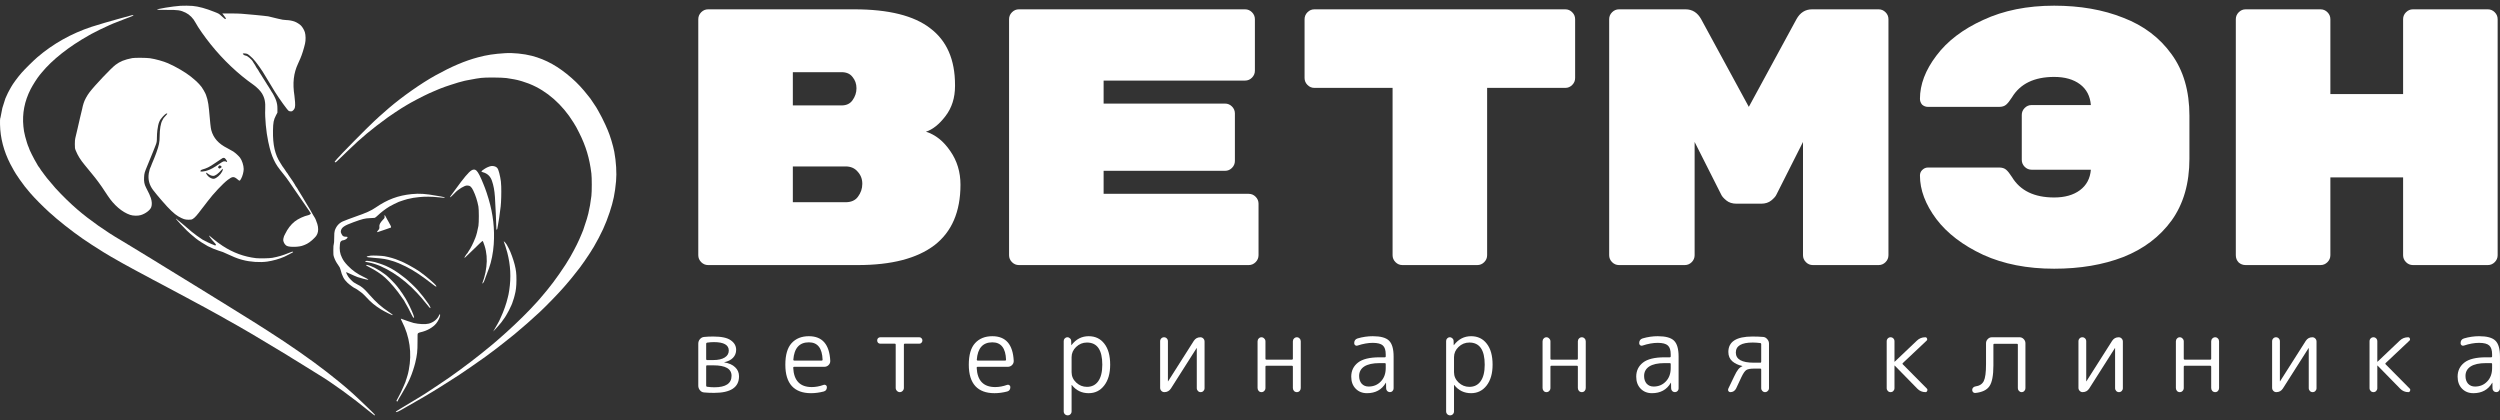 <?xml version="1.0" encoding="UTF-8"?> <svg xmlns="http://www.w3.org/2000/svg" width="220" height="37" viewBox="0 0 220 37" fill="none"><rect x="0" y="0" width="220" height="37" fill="#333333" stroke="none"/><path d="M81.482 11.591C82.314 11.849 83.029 12.417 83.626 13.295C84.224 14.153 84.522 15.139 84.522 16.253C84.522 18.632 83.754 20.411 82.218 21.59C80.682 22.747 78.442 23.326 75.498 23.326H62.313C62.079 23.326 61.876 23.24 61.705 23.069C61.535 22.897 61.449 22.694 61.449 22.458V1.69C61.449 1.454 61.535 1.25 61.705 1.079C61.876 0.907 62.079 0.821 62.313 0.821H75.178C78.207 0.821 80.437 1.379 81.866 2.493C83.317 3.586 84.042 5.247 84.042 7.476V7.573C84.042 8.602 83.765 9.48 83.21 10.209C82.656 10.938 82.079 11.399 81.482 11.591ZM75.37 7.766C75.37 7.38 75.252 7.048 75.018 6.769C74.805 6.49 74.484 6.351 74.058 6.351H69.77V9.277H74.058C74.484 9.277 74.805 9.127 75.018 8.827C75.252 8.505 75.37 8.151 75.37 7.766ZM74.41 17.796C74.9 17.796 75.263 17.636 75.498 17.314C75.754 16.971 75.882 16.596 75.882 16.189V16.157C75.882 15.749 75.743 15.396 75.466 15.096C75.21 14.796 74.858 14.646 74.41 14.646H69.77V17.796H74.41Z" fill="white"></path><path d="M109.887 17.057C110.121 17.057 110.324 17.142 110.495 17.314C110.665 17.485 110.751 17.689 110.751 17.925V22.458C110.751 22.694 110.665 22.897 110.495 23.069C110.324 23.24 110.121 23.326 109.887 23.326H89.662C89.427 23.326 89.225 23.24 89.054 23.069C88.883 22.897 88.798 22.694 88.798 22.458V1.69C88.798 1.454 88.883 1.25 89.054 1.079C89.225 0.907 89.427 0.821 89.662 0.821H109.567C109.801 0.821 110.004 0.907 110.175 1.079C110.345 1.25 110.431 1.454 110.431 1.69V6.223C110.431 6.458 110.345 6.662 110.175 6.833C110.004 7.005 109.801 7.091 109.567 7.091H97.118V9.116H107.807C108.041 9.116 108.244 9.202 108.415 9.373C108.585 9.545 108.671 9.748 108.671 9.984V14.163C108.671 14.399 108.585 14.603 108.415 14.774C108.244 14.946 108.041 15.031 107.807 15.031H97.118V17.057H109.887Z" fill="white"></path><path d="M137.747 0.821C137.982 0.821 138.185 0.907 138.355 1.079C138.526 1.25 138.611 1.454 138.611 1.69V6.866C138.611 7.101 138.526 7.305 138.355 7.476C138.185 7.648 137.982 7.734 137.747 7.734H130.867V22.458C130.867 22.694 130.782 22.897 130.611 23.069C130.44 23.24 130.238 23.326 130.003 23.326H123.411C123.176 23.326 122.973 23.24 122.803 23.069C122.632 22.897 122.547 22.694 122.547 22.458V7.734H115.667C115.432 7.734 115.229 7.648 115.058 7.476C114.888 7.305 114.802 7.101 114.802 6.866V1.69C114.802 1.454 114.888 1.25 115.058 1.079C115.229 0.907 115.432 0.821 115.667 0.821H137.747Z" fill="white"></path><path d="M158.088 1.69C158.408 1.111 158.867 0.821 159.464 0.821H165.32C165.555 0.821 165.757 0.907 165.928 1.079C166.099 1.25 166.184 1.454 166.184 1.69V22.458C166.184 22.694 166.099 22.897 165.928 23.069C165.757 23.24 165.555 23.326 165.32 23.326H159.528C159.293 23.326 159.091 23.24 158.92 23.069C158.749 22.897 158.664 22.694 158.664 22.458V12.492L156.328 17.121C156.264 17.271 156.114 17.443 155.88 17.636C155.645 17.828 155.346 17.925 154.984 17.925H152.808C152.445 17.925 152.146 17.828 151.912 17.636C151.677 17.443 151.528 17.271 151.464 17.121L149.127 12.492V22.458C149.127 22.694 149.042 22.897 148.871 23.069C148.701 23.24 148.498 23.326 148.263 23.326H142.471C142.236 23.326 142.034 23.24 141.863 23.069C141.692 22.897 141.607 22.694 141.607 22.458V1.69C141.607 1.454 141.692 1.25 141.863 1.079C142.034 0.907 142.236 0.821 142.471 0.821H148.327C148.925 0.821 149.383 1.111 149.703 1.69L153.896 9.405L158.088 1.69Z" fill="white"></path><path d="M178.78 14.935C178.546 14.935 178.343 14.849 178.172 14.678C178.002 14.506 177.916 14.303 177.916 14.067V10.113C177.916 9.877 178.002 9.673 178.172 9.502C178.343 9.33 178.546 9.245 178.78 9.245H183.996C183.932 8.452 183.612 7.841 183.036 7.412C182.46 6.983 181.703 6.769 180.764 6.769C179.015 6.769 177.777 7.369 177.052 8.569C176.86 8.869 176.689 9.084 176.54 9.212C176.391 9.341 176.188 9.405 175.932 9.405H169.66C169.468 9.405 169.297 9.341 169.148 9.212C169.02 9.062 168.956 8.891 168.956 8.698C168.956 7.433 169.436 6.169 170.396 4.904C171.356 3.618 172.732 2.568 174.524 1.754C176.316 0.918 178.396 0.5 180.764 0.5C183.047 0.5 185.074 0.854 186.845 1.561C188.637 2.247 190.055 3.318 191.101 4.776C192.146 6.212 192.669 8.012 192.669 10.177V13.97C192.669 16.135 192.146 17.946 191.101 19.404C190.055 20.84 188.637 21.911 186.845 22.619C185.074 23.304 183.047 23.647 180.764 23.647C178.396 23.647 176.316 23.24 174.524 22.426C172.732 21.59 171.356 20.54 170.396 19.275C169.436 17.989 168.956 16.714 168.956 15.449C168.956 15.256 169.02 15.096 169.148 14.967C169.297 14.817 169.468 14.742 169.66 14.742H175.932C176.188 14.742 176.391 14.806 176.54 14.935C176.689 15.063 176.86 15.278 177.052 15.578C177.777 16.778 179.015 17.378 180.764 17.378C181.703 17.378 182.46 17.164 183.036 16.735C183.612 16.307 183.932 15.707 183.996 14.935H178.78Z" fill="white"></path><path d="M218.929 0.821C219.164 0.821 219.367 0.907 219.537 1.079C219.708 1.25 219.793 1.454 219.793 1.69V22.458C219.793 22.694 219.708 22.897 219.537 23.069C219.367 23.24 219.164 23.326 218.929 23.326H212.337C212.102 23.326 211.9 23.24 211.729 23.069C211.558 22.897 211.473 22.694 211.473 22.458V15.61H205.073V22.458C205.073 22.694 204.987 22.897 204.817 23.069C204.646 23.24 204.443 23.326 204.209 23.326H197.617C197.382 23.326 197.179 23.251 197.008 23.101C196.838 22.929 196.752 22.715 196.752 22.458V1.69C196.752 1.454 196.838 1.25 197.008 1.079C197.179 0.907 197.382 0.821 197.617 0.821H204.209C204.443 0.821 204.646 0.907 204.817 1.079C204.987 1.25 205.073 1.454 205.073 1.69V8.28H211.473V1.69C211.473 1.454 211.558 1.25 211.729 1.079C211.9 0.907 212.102 0.821 212.337 0.821H218.929Z" fill="white"></path><path d="M62.143 32.233V33.941C62.143 33.991 62.167 34.022 62.215 34.034C62.443 34.065 62.659 34.081 62.863 34.081C63.872 34.081 64.376 33.743 64.376 33.068C64.376 32.455 63.842 32.149 62.773 32.149H62.215C62.167 32.149 62.143 32.177 62.143 32.233ZM62.143 30.245V31.601C62.143 31.657 62.167 31.685 62.215 31.685H62.764C63.196 31.685 63.533 31.61 63.773 31.462C64.013 31.313 64.133 31.109 64.133 30.849C64.133 30.354 63.695 30.106 62.818 30.106C62.632 30.106 62.434 30.121 62.224 30.152C62.17 30.165 62.143 30.196 62.143 30.245ZM61.954 34.535C61.809 34.523 61.689 34.458 61.593 34.34C61.497 34.223 61.449 34.09 61.449 33.941V30.245C61.449 30.09 61.497 29.957 61.593 29.846C61.695 29.728 61.819 29.663 61.963 29.651C62.197 29.626 62.464 29.614 62.764 29.614C63.491 29.614 64.007 29.725 64.313 29.948C64.625 30.165 64.781 30.443 64.781 30.784C64.781 31.062 64.688 31.298 64.502 31.49C64.322 31.675 64.064 31.805 63.728 31.88H63.719C63.719 31.886 63.722 31.889 63.728 31.889C64.148 31.957 64.469 32.099 64.691 32.316C64.92 32.527 65.034 32.793 65.034 33.115C65.034 34.087 64.301 34.573 62.836 34.573C62.506 34.573 62.212 34.56 61.954 34.535Z" fill="white"></path><path d="M71.181 30.125C70.346 30.125 69.89 30.635 69.812 31.657C69.812 31.706 69.839 31.731 69.893 31.731H72.316C72.364 31.731 72.388 31.706 72.388 31.657C72.352 30.635 71.95 30.125 71.181 30.125ZM71.37 34.6C70.632 34.6 70.07 34.393 69.686 33.978C69.302 33.557 69.11 32.929 69.11 32.093C69.11 31.233 69.293 30.601 69.659 30.199C70.031 29.79 70.539 29.586 71.181 29.586C72.364 29.586 72.991 30.307 73.063 31.75C73.069 31.898 73.018 32.025 72.91 32.13C72.808 32.229 72.685 32.279 72.541 32.279H69.875C69.827 32.279 69.803 32.307 69.803 32.362C69.857 33.495 70.4 34.062 71.433 34.062C71.775 34.062 72.127 33.997 72.487 33.867C72.553 33.842 72.616 33.851 72.676 33.895C72.736 33.932 72.766 33.988 72.766 34.062C72.766 34.272 72.673 34.402 72.487 34.452C72.103 34.551 71.73 34.6 71.37 34.6Z" fill="white"></path><path d="M77.462 30.245C77.384 30.245 77.318 30.217 77.264 30.162C77.216 30.106 77.192 30.038 77.192 29.957C77.192 29.877 77.216 29.812 77.264 29.762C77.318 29.707 77.384 29.679 77.462 29.679H80.902C80.98 29.679 81.043 29.707 81.091 29.762C81.145 29.812 81.172 29.877 81.172 29.957C81.172 30.038 81.145 30.106 81.091 30.162C81.043 30.217 80.98 30.245 80.902 30.245H79.615C79.566 30.245 79.542 30.27 79.542 30.32V34.136C79.542 34.235 79.506 34.322 79.434 34.396C79.362 34.471 79.278 34.508 79.182 34.508C79.086 34.508 79.002 34.471 78.93 34.396C78.858 34.322 78.822 34.235 78.822 34.136V30.32C78.822 30.27 78.798 30.245 78.75 30.245H77.462Z" fill="white"></path><path d="M87.326 30.125C86.491 30.125 86.035 30.635 85.957 31.657C85.957 31.706 85.984 31.731 86.038 31.731H88.46C88.508 31.731 88.532 31.706 88.532 31.657C88.496 30.635 88.094 30.125 87.326 30.125ZM87.515 34.6C86.776 34.6 86.215 34.393 85.831 33.978C85.446 33.557 85.254 32.929 85.254 32.093C85.254 31.233 85.437 30.601 85.804 30.199C86.176 29.79 86.683 29.586 87.326 29.586C88.508 29.586 89.136 30.307 89.208 31.75C89.214 31.898 89.163 32.025 89.055 32.13C88.953 32.229 88.83 32.279 88.686 32.279H86.02C85.972 32.279 85.948 32.307 85.948 32.362C86.002 33.495 86.545 34.062 87.578 34.062C87.92 34.062 88.271 33.997 88.632 33.867C88.698 33.842 88.761 33.851 88.821 33.895C88.881 33.932 88.911 33.988 88.911 34.062C88.911 34.272 88.818 34.402 88.632 34.452C88.247 34.551 87.875 34.6 87.515 34.6Z" fill="white"></path><path d="M94.3 31.434V32.752C94.3 33.105 94.435 33.409 94.705 33.663C94.976 33.916 95.291 34.043 95.651 34.043C96.077 34.043 96.408 33.879 96.642 33.551C96.882 33.217 97.002 32.731 97.002 32.093C97.002 30.793 96.552 30.143 95.651 30.143C95.285 30.143 94.967 30.273 94.696 30.533C94.432 30.787 94.3 31.087 94.3 31.434ZM94.201 36.449C94.135 36.517 94.054 36.551 93.958 36.551C93.862 36.551 93.778 36.517 93.706 36.449C93.64 36.38 93.607 36.297 93.607 36.198V30.013C93.607 29.92 93.637 29.843 93.697 29.781C93.763 29.713 93.841 29.679 93.931 29.679C94.021 29.679 94.099 29.713 94.165 29.781C94.231 29.843 94.264 29.92 94.264 30.013L94.273 30.366C94.273 30.372 94.276 30.375 94.282 30.375L94.3 30.357C94.696 29.843 95.198 29.586 95.804 29.586C96.387 29.586 96.846 29.806 97.182 30.245C97.524 30.679 97.695 31.295 97.695 32.093C97.695 32.867 97.518 33.48 97.164 33.932C96.816 34.378 96.363 34.6 95.804 34.6C95.192 34.6 94.699 34.362 94.327 33.886C94.321 33.879 94.315 33.876 94.309 33.876C94.303 33.876 94.3 33.879 94.3 33.886V36.198C94.3 36.297 94.267 36.38 94.201 36.449Z" fill="white"></path><path d="M102.462 34.508C102.36 34.508 102.273 34.471 102.2 34.396C102.128 34.322 102.092 34.232 102.092 34.127V30.032C102.092 29.933 102.125 29.849 102.191 29.781C102.258 29.713 102.339 29.679 102.435 29.679C102.531 29.679 102.612 29.713 102.678 29.781C102.744 29.849 102.777 29.933 102.777 30.032V33.551L102.786 33.56L102.795 33.551L105.055 29.994C105.194 29.784 105.386 29.679 105.632 29.679C105.734 29.679 105.821 29.716 105.893 29.79C105.965 29.864 106.001 29.954 106.001 30.059V34.155C106.001 34.254 105.968 34.337 105.902 34.406C105.836 34.474 105.755 34.508 105.659 34.508C105.563 34.508 105.482 34.474 105.416 34.406C105.35 34.337 105.317 34.254 105.317 34.155V30.635L105.308 30.626L105.299 30.635L103.038 34.192C102.9 34.402 102.708 34.508 102.462 34.508Z" fill="white"></path><path d="M111.251 34.406C111.185 34.474 111.104 34.508 111.008 34.508C110.912 34.508 110.831 34.474 110.765 34.406C110.699 34.331 110.666 34.245 110.666 34.145V30.041C110.666 29.942 110.699 29.858 110.765 29.79C110.831 29.716 110.912 29.679 111.008 29.679C111.104 29.679 111.185 29.716 111.251 29.79C111.324 29.858 111.36 29.942 111.36 30.041V31.573C111.36 31.623 111.387 31.648 111.441 31.648H113.692C113.746 31.648 113.773 31.623 113.773 31.573V30.041C113.773 29.942 113.806 29.858 113.872 29.79C113.944 29.716 114.028 29.679 114.124 29.679C114.22 29.679 114.302 29.716 114.368 29.79C114.434 29.858 114.467 29.942 114.467 30.041V34.145C114.467 34.245 114.434 34.331 114.368 34.406C114.302 34.474 114.22 34.508 114.124 34.508C114.028 34.508 113.944 34.474 113.872 34.406C113.806 34.331 113.773 34.245 113.773 34.145V32.26C113.773 32.211 113.746 32.186 113.692 32.186H111.441C111.387 32.186 111.36 32.211 111.36 32.26V34.145C111.36 34.245 111.324 34.331 111.251 34.406Z" fill="white"></path><path d="M121.404 31.954C120.809 31.954 120.359 32.053 120.053 32.251C119.753 32.449 119.603 32.728 119.603 33.087C119.603 33.365 119.678 33.591 119.828 33.765C119.984 33.932 120.188 34.016 120.44 34.016C120.872 34.016 121.23 33.867 121.512 33.57C121.8 33.273 121.944 32.88 121.944 32.39V32.038C121.944 31.982 121.917 31.954 121.863 31.954H121.404ZM120.296 34.6C119.888 34.6 119.554 34.467 119.296 34.201C119.038 33.935 118.909 33.582 118.909 33.143C118.909 32.629 119.107 32.217 119.503 31.907C119.9 31.598 120.533 31.443 121.404 31.443H121.863C121.917 31.443 121.944 31.418 121.944 31.369V31.192C121.944 30.815 121.86 30.552 121.692 30.403C121.524 30.248 121.227 30.171 120.8 30.171C120.386 30.171 119.939 30.252 119.458 30.412C119.386 30.437 119.32 30.428 119.26 30.385C119.2 30.341 119.17 30.279 119.17 30.199C119.17 29.982 119.269 29.843 119.467 29.781C119.912 29.651 120.356 29.586 120.8 29.586C121.491 29.586 121.968 29.716 122.232 29.976C122.502 30.236 122.638 30.703 122.638 31.378V34.173C122.638 34.266 122.605 34.347 122.539 34.415C122.478 34.477 122.403 34.508 122.313 34.508C122.223 34.508 122.145 34.477 122.079 34.415C122.013 34.347 121.98 34.266 121.98 34.173L121.971 33.691C121.971 33.684 121.968 33.681 121.962 33.681C121.95 33.681 121.944 33.687 121.944 33.7C121.59 34.3 121.04 34.6 120.296 34.6Z" fill="white"></path><path d="M127.953 31.434V32.752C127.953 33.105 128.088 33.409 128.358 33.663C128.628 33.916 128.943 34.043 129.304 34.043C129.73 34.043 130.06 33.879 130.294 33.551C130.535 33.217 130.655 32.731 130.655 32.093C130.655 30.793 130.204 30.143 129.304 30.143C128.937 30.143 128.619 30.273 128.349 30.533C128.085 30.787 127.953 31.087 127.953 31.434ZM127.854 36.449C127.788 36.517 127.707 36.551 127.611 36.551C127.514 36.551 127.43 36.517 127.358 36.449C127.292 36.38 127.259 36.297 127.259 36.198V30.013C127.259 29.92 127.289 29.843 127.349 29.781C127.415 29.713 127.493 29.679 127.584 29.679C127.674 29.679 127.752 29.713 127.818 29.781C127.884 29.843 127.917 29.92 127.917 30.013L127.926 30.366C127.926 30.372 127.929 30.375 127.935 30.375L127.953 30.357C128.349 29.843 128.85 29.586 129.457 29.586C130.039 29.586 130.499 29.806 130.835 30.245C131.177 30.679 131.348 31.295 131.348 32.093C131.348 32.867 131.171 33.48 130.817 33.932C130.468 34.378 130.015 34.6 129.457 34.6C128.844 34.6 128.352 34.362 127.98 33.886C127.974 33.879 127.968 33.876 127.962 33.876C127.956 33.876 127.953 33.879 127.953 33.886V36.198C127.953 36.297 127.92 36.38 127.854 36.449Z" fill="white"></path><path d="M136.33 34.406C136.264 34.474 136.183 34.508 136.087 34.508C135.991 34.508 135.91 34.474 135.844 34.406C135.778 34.331 135.745 34.245 135.745 34.145V30.041C135.745 29.942 135.778 29.858 135.844 29.79C135.91 29.716 135.991 29.679 136.087 29.679C136.183 29.679 136.264 29.716 136.33 29.79C136.402 29.858 136.439 29.942 136.439 30.041V31.573C136.439 31.623 136.466 31.648 136.52 31.648H138.771C138.825 31.648 138.852 31.623 138.852 31.573V30.041C138.852 29.942 138.885 29.858 138.951 29.79C139.023 29.716 139.107 29.679 139.203 29.679C139.299 29.679 139.38 29.716 139.447 29.79C139.513 29.858 139.546 29.942 139.546 30.041V34.145C139.546 34.245 139.513 34.331 139.447 34.406C139.38 34.474 139.299 34.508 139.203 34.508C139.107 34.508 139.023 34.474 138.951 34.406C138.885 34.331 138.852 34.245 138.852 34.145V32.26C138.852 32.211 138.825 32.186 138.771 32.186H136.52C136.466 32.186 136.439 32.211 136.439 32.26V34.145C136.439 34.245 136.402 34.331 136.33 34.406Z" fill="white"></path><path d="M146.483 31.954C145.888 31.954 145.438 32.053 145.132 32.251C144.832 32.449 144.681 32.728 144.681 33.087C144.681 33.365 144.757 33.591 144.907 33.765C145.063 33.932 145.267 34.016 145.519 34.016C145.951 34.016 146.309 33.867 146.591 33.57C146.879 33.273 147.023 32.88 147.023 32.39V32.038C147.023 31.982 146.996 31.954 146.942 31.954H146.483ZM145.375 34.6C144.967 34.6 144.633 34.467 144.375 34.201C144.117 33.935 143.988 33.582 143.988 33.143C143.988 32.629 144.186 32.217 144.582 31.907C144.979 31.598 145.612 31.443 146.483 31.443H146.942C146.996 31.443 147.023 31.418 147.023 31.369V31.192C147.023 30.815 146.939 30.552 146.771 30.403C146.603 30.248 146.306 30.171 145.879 30.171C145.465 30.171 145.018 30.252 144.537 30.412C144.465 30.437 144.399 30.428 144.339 30.385C144.279 30.341 144.249 30.279 144.249 30.199C144.249 29.982 144.348 29.843 144.546 29.781C144.991 29.651 145.435 29.586 145.879 29.586C146.57 29.586 147.047 29.716 147.311 29.976C147.581 30.236 147.717 30.703 147.717 31.378V34.173C147.717 34.266 147.684 34.347 147.617 34.415C147.557 34.477 147.482 34.508 147.392 34.508C147.302 34.508 147.224 34.477 147.158 34.415C147.092 34.347 147.059 34.266 147.059 34.173L147.05 33.691C147.05 33.684 147.047 33.681 147.041 33.681C147.029 33.681 147.023 33.687 147.023 33.7C146.669 34.3 146.119 34.6 145.375 34.6Z" fill="white"></path><path d="M152.753 31.025C152.753 31.62 153.281 31.917 154.338 31.917H154.914C154.962 31.917 154.986 31.889 154.986 31.833V30.273C154.986 30.23 154.962 30.202 154.914 30.189C154.662 30.159 154.437 30.143 154.239 30.143C153.248 30.143 152.753 30.437 152.753 31.025ZM152.284 34.508C152.2 34.508 152.137 34.474 152.095 34.406C152.059 34.337 152.059 34.266 152.095 34.192L152.599 33.143C152.738 32.845 152.858 32.635 152.96 32.511C153.062 32.381 153.182 32.288 153.32 32.233C153.326 32.233 153.329 32.226 153.329 32.214C153.329 32.208 153.323 32.205 153.311 32.205C152.957 32.124 152.666 31.985 152.437 31.787C152.209 31.582 152.095 31.31 152.095 30.97C152.095 30.066 152.801 29.614 154.212 29.614C154.566 29.614 154.884 29.626 155.166 29.651C155.304 29.663 155.421 29.728 155.517 29.846C155.62 29.957 155.671 30.087 155.671 30.236V34.155C155.671 34.254 155.635 34.337 155.562 34.406C155.496 34.474 155.415 34.508 155.319 34.508C155.229 34.508 155.151 34.474 155.085 34.406C155.019 34.337 154.986 34.254 154.986 34.155V32.511C154.986 32.462 154.962 32.437 154.914 32.437H154.365C154.028 32.437 153.797 32.48 153.671 32.567C153.545 32.647 153.401 32.858 153.239 33.198L152.78 34.183C152.732 34.282 152.662 34.362 152.572 34.424C152.482 34.48 152.386 34.508 152.284 34.508Z" fill="white"></path><path d="M166.615 34.406C166.549 34.474 166.467 34.508 166.371 34.508C166.275 34.508 166.194 34.474 166.128 34.406C166.062 34.337 166.029 34.254 166.029 34.155V30.032C166.029 29.933 166.062 29.849 166.128 29.781C166.194 29.713 166.275 29.679 166.371 29.679C166.467 29.679 166.549 29.713 166.615 29.781C166.681 29.849 166.714 29.933 166.714 30.032V31.824C166.714 31.83 166.717 31.833 166.723 31.833L166.741 31.824L168.686 29.976C168.89 29.778 169.136 29.679 169.424 29.679C169.503 29.679 169.554 29.716 169.578 29.79C169.608 29.864 169.596 29.926 169.542 29.976L167.452 31.945C167.41 31.982 167.407 32.019 167.443 32.056L169.569 34.201C169.617 34.251 169.626 34.316 169.596 34.396C169.566 34.471 169.515 34.508 169.442 34.508C169.16 34.508 168.92 34.406 168.722 34.201L166.741 32.177C166.735 32.171 166.729 32.167 166.723 32.167C166.717 32.167 166.714 32.171 166.714 32.177V34.155C166.714 34.254 166.681 34.337 166.615 34.406Z" fill="white"></path><path d="M173.825 34.582C173.747 34.588 173.681 34.563 173.627 34.508C173.578 34.458 173.554 34.393 173.554 34.313C173.554 34.232 173.581 34.164 173.636 34.108C173.69 34.053 173.756 34.019 173.834 34.006C174.194 33.957 174.44 33.799 174.572 33.533C174.704 33.266 174.77 32.774 174.77 32.056V30.208C174.77 30.066 174.821 29.942 174.923 29.837C175.025 29.731 175.146 29.679 175.284 29.679H177.724C177.862 29.679 177.982 29.731 178.085 29.837C178.187 29.942 178.238 30.066 178.238 30.208V34.164C178.238 34.257 178.205 34.337 178.139 34.406C178.073 34.474 177.994 34.508 177.904 34.508C177.814 34.508 177.736 34.474 177.67 34.406C177.604 34.337 177.571 34.257 177.571 34.164V30.329C177.571 30.279 177.547 30.255 177.499 30.255H175.491C175.443 30.255 175.419 30.279 175.419 30.329V32.167C175.419 33.034 175.305 33.638 175.076 33.978C174.848 34.319 174.431 34.52 173.825 34.582Z" fill="white"></path><path d="M183.273 34.508C183.171 34.508 183.084 34.471 183.012 34.396C182.94 34.322 182.904 34.232 182.904 34.127V30.032C182.904 29.933 182.937 29.849 183.003 29.781C183.069 29.713 183.15 29.679 183.246 29.679C183.342 29.679 183.423 29.713 183.489 29.781C183.555 29.849 183.588 29.933 183.588 30.032V33.551L183.597 33.56L183.606 33.551L185.867 29.994C186.005 29.784 186.197 29.679 186.443 29.679C186.545 29.679 186.632 29.716 186.704 29.79C186.776 29.864 186.812 29.954 186.812 30.059V34.155C186.812 34.254 186.779 34.337 186.713 34.406C186.647 34.474 186.566 34.508 186.47 34.508C186.374 34.508 186.293 34.474 186.227 34.406C186.161 34.337 186.128 34.254 186.128 34.155V30.635L186.119 30.626L186.11 30.635L183.849 34.192C183.711 34.402 183.519 34.508 183.273 34.508Z" fill="white"></path><path d="M192.063 34.406C191.997 34.474 191.916 34.508 191.82 34.508C191.724 34.508 191.643 34.474 191.577 34.406C191.511 34.331 191.478 34.245 191.478 34.145V30.041C191.478 29.942 191.511 29.858 191.577 29.79C191.643 29.716 191.724 29.679 191.82 29.679C191.916 29.679 191.997 29.716 192.063 29.79C192.135 29.858 192.171 29.942 192.171 30.041V31.573C192.171 31.623 192.198 31.648 192.252 31.648H194.504C194.558 31.648 194.585 31.623 194.585 31.573V30.041C194.585 29.942 194.618 29.858 194.684 29.79C194.756 29.716 194.84 29.679 194.936 29.679C195.032 29.679 195.113 29.716 195.179 29.79C195.245 29.858 195.278 29.942 195.278 30.041V34.145C195.278 34.245 195.245 34.331 195.179 34.406C195.113 34.474 195.032 34.508 194.936 34.508C194.84 34.508 194.756 34.474 194.684 34.406C194.618 34.331 194.585 34.245 194.585 34.145V32.26C194.585 32.211 194.558 32.186 194.504 32.186H192.252C192.198 32.186 192.171 32.211 192.171 32.26V34.145C192.171 34.245 192.135 34.331 192.063 34.406Z" fill="white"></path><path d="M200.315 34.508C200.213 34.508 200.126 34.471 200.054 34.396C199.982 34.322 199.946 34.232 199.946 34.127V30.032C199.946 29.933 199.979 29.849 200.045 29.781C200.111 29.713 200.192 29.679 200.288 29.679C200.384 29.679 200.465 29.713 200.531 29.781C200.597 29.849 200.63 29.933 200.63 30.032V33.551L200.639 33.56L200.648 33.551L202.909 29.994C203.047 29.784 203.239 29.679 203.485 29.679C203.587 29.679 203.674 29.716 203.746 29.79C203.818 29.864 203.854 29.954 203.854 30.059V34.155C203.854 34.254 203.821 34.337 203.755 34.406C203.689 34.474 203.608 34.508 203.512 34.508C203.416 34.508 203.335 34.474 203.269 34.406C203.203 34.337 203.17 34.254 203.17 34.155V30.635L203.161 30.626L203.152 30.635L200.891 34.192C200.753 34.402 200.561 34.508 200.315 34.508Z" fill="white"></path><path d="M209.105 34.406C209.039 34.474 208.958 34.508 208.862 34.508C208.765 34.508 208.684 34.474 208.618 34.406C208.552 34.337 208.519 34.254 208.519 34.155V30.032C208.519 29.933 208.552 29.849 208.618 29.781C208.684 29.713 208.765 29.679 208.862 29.679C208.958 29.679 209.039 29.713 209.105 29.781C209.171 29.849 209.204 29.933 209.204 30.032V31.824C209.204 31.83 209.207 31.833 209.213 31.833L209.231 31.824L211.176 29.976C211.38 29.778 211.626 29.679 211.915 29.679C211.993 29.679 212.044 29.716 212.068 29.79C212.098 29.864 212.086 29.926 212.032 29.976L209.942 31.945C209.9 31.982 209.897 32.019 209.933 32.056L212.059 34.201C212.107 34.251 212.116 34.316 212.086 34.396C212.056 34.471 212.005 34.508 211.933 34.508C211.65 34.508 211.41 34.406 211.212 34.201L209.231 32.177C209.225 32.171 209.219 32.167 209.213 32.167C209.207 32.167 209.204 32.171 209.204 32.177V34.155C209.204 34.254 209.171 34.337 209.105 34.406Z" fill="white"></path><path d="M218.764 31.954C218.17 31.954 217.72 32.053 217.414 32.251C217.113 32.449 216.963 32.728 216.963 33.087C216.963 33.365 217.038 33.591 217.188 33.765C217.344 33.932 217.549 34.016 217.801 34.016C218.233 34.016 218.59 33.867 218.873 33.57C219.161 33.273 219.305 32.88 219.305 32.39V32.038C219.305 31.982 219.278 31.954 219.224 31.954H218.764ZM217.657 34.6C217.248 34.6 216.915 34.467 216.657 34.201C216.399 33.935 216.27 33.582 216.27 33.143C216.27 32.629 216.468 32.217 216.864 31.907C217.26 31.598 217.894 31.443 218.764 31.443H219.224C219.278 31.443 219.305 31.418 219.305 31.369V31.192C219.305 30.815 219.221 30.552 219.053 30.403C218.885 30.248 218.587 30.171 218.161 30.171C217.747 30.171 217.299 30.252 216.819 30.412C216.747 30.437 216.681 30.428 216.621 30.385C216.561 30.341 216.531 30.279 216.531 30.199C216.531 29.982 216.63 29.843 216.828 29.781C217.272 29.651 217.717 29.586 218.161 29.586C218.852 29.586 219.329 29.716 219.593 29.976C219.863 30.236 219.998 30.703 219.998 31.378V34.173C219.998 34.266 219.965 34.347 219.899 34.415C219.839 34.477 219.764 34.508 219.674 34.508C219.584 34.508 219.506 34.477 219.44 34.415C219.374 34.347 219.341 34.266 219.341 34.173L219.332 33.691C219.332 33.684 219.329 33.681 219.323 33.681C219.311 33.681 219.305 33.687 219.305 33.7C218.951 34.3 218.401 34.6 217.657 34.6Z" fill="white"></path><path d="M15.875 0.51C15.173 0.558 13.794 0.786 13.813 0.852C13.818 0.868 14.104 0.876 14.629 0.871C15.645 0.86 15.881 0.892 16.339 1.117C16.692 1.29 17.005 1.608 17.214 2.006C17.421 2.403 18.005 3.238 18.548 3.912C19.654 5.288 20.953 6.516 22.292 7.454C22.591 7.664 22.92 7.995 23.055 8.223C23.294 8.626 23.368 8.992 23.339 9.607C23.302 10.344 23.421 11.622 23.607 12.478C23.768 13.226 23.904 13.661 24.105 14.082C24.304 14.499 24.455 14.719 24.962 15.342C25.139 15.559 25.285 15.755 25.481 16.044C25.608 16.235 25.839 16.567 25.99 16.787C26.142 17.004 26.343 17.299 26.438 17.436C26.955 18.197 27.109 18.42 27.226 18.582C27.297 18.68 27.356 18.773 27.356 18.786C27.356 18.828 27.226 18.916 27.136 18.934C26.765 19.009 26.229 19.258 25.937 19.491C25.595 19.764 25.314 20.128 25.097 20.578C25.054 20.666 25.009 20.756 24.996 20.78C24.983 20.804 24.959 20.894 24.94 20.981C24.914 21.114 24.914 21.156 24.954 21.27C25.004 21.427 25.123 21.581 25.243 21.639C25.497 21.766 26.335 21.745 26.68 21.599C26.709 21.588 26.775 21.562 26.826 21.543C27.08 21.448 27.369 21.244 27.647 20.96C27.83 20.774 27.836 20.769 27.921 20.586C28.021 20.372 28.024 20.016 27.923 19.706C27.817 19.385 27.748 19.221 27.661 19.094C27.631 19.051 27.594 18.99 27.578 18.961C27.491 18.797 27.364 18.574 27.287 18.452C27.236 18.378 27.197 18.309 27.197 18.301C27.197 18.29 26.857 17.728 26.773 17.596C26.757 17.574 26.738 17.537 26.727 17.516C26.717 17.495 26.661 17.399 26.6 17.304C26.539 17.209 26.481 17.113 26.47 17.092C26.441 17.028 26.393 16.951 26.33 16.861C26.295 16.816 26.269 16.771 26.269 16.766C26.269 16.739 26.046 16.389 26.025 16.381C26.012 16.376 26.004 16.36 26.004 16.344C26.004 16.331 25.948 16.233 25.879 16.129C25.807 16.023 25.746 15.928 25.741 15.915C25.73 15.885 25.41 15.424 25.367 15.376C25.354 15.358 25.341 15.334 25.341 15.323C25.341 15.31 25.312 15.27 25.274 15.23C25.237 15.191 25.208 15.154 25.208 15.146C25.208 15.132 24.893 14.671 24.842 14.613C24.832 14.597 24.813 14.568 24.802 14.546C24.792 14.525 24.736 14.435 24.678 14.348C24.201 13.624 24.002 12.762 24.023 11.497C24.034 10.782 24.079 10.548 24.285 10.153L24.413 9.909V9.586C24.413 9.273 24.386 9.111 24.291 8.82C24.23 8.639 23.999 8.191 23.92 8.101C23.898 8.08 23.883 8.051 23.883 8.043C23.883 8.032 23.827 7.939 23.758 7.833C23.689 7.727 23.617 7.611 23.596 7.573C23.578 7.536 23.543 7.489 23.522 7.465C23.501 7.444 23.485 7.414 23.485 7.401C23.485 7.391 23.456 7.34 23.419 7.292C23.381 7.245 23.352 7.197 23.352 7.186C23.352 7.176 23.323 7.128 23.286 7.08C23.249 7.033 23.22 6.985 23.22 6.977C23.22 6.969 23.191 6.921 23.153 6.873C23.116 6.826 23.087 6.775 23.087 6.765C23.087 6.754 23.058 6.704 23.021 6.656C22.984 6.608 22.954 6.561 22.954 6.553C22.954 6.545 22.925 6.497 22.888 6.449C22.851 6.402 22.822 6.354 22.822 6.346C22.822 6.322 22.599 5.969 22.578 5.961C22.565 5.956 22.557 5.94 22.557 5.927C22.557 5.903 22.35 5.561 22.318 5.532C22.31 5.524 22.286 5.484 22.265 5.442C22.162 5.238 21.761 4.896 21.626 4.896C21.526 4.896 21.343 4.766 21.374 4.715C21.393 4.683 21.677 4.705 21.761 4.744C21.849 4.784 22.088 4.98 22.249 5.147C22.528 5.434 23.103 6.24 23.363 6.712C23.464 6.892 23.986 7.756 24.195 8.085C24.604 8.735 25.29 9.684 25.407 9.758C25.442 9.782 25.526 9.801 25.593 9.801C25.696 9.801 25.725 9.787 25.815 9.697C25.959 9.554 25.99 9.408 25.966 8.987C25.956 8.809 25.932 8.557 25.911 8.43C25.736 7.311 25.834 6.439 26.229 5.598C26.306 5.434 26.346 5.341 26.43 5.147C26.579 4.8 26.73 4.323 26.844 3.835C26.913 3.541 26.905 3.085 26.828 2.835C26.765 2.634 26.621 2.39 26.486 2.25C26.372 2.133 26.107 1.966 25.929 1.9C25.73 1.825 25.418 1.767 25.208 1.767C25.033 1.767 24.747 1.722 24.46 1.645C24.376 1.624 24.254 1.595 24.193 1.581C24.132 1.568 24.039 1.547 23.989 1.531C23.673 1.441 23.559 1.422 23.153 1.385C22.907 1.361 22.597 1.33 22.464 1.316C22.334 1.303 22.064 1.279 21.867 1.263C21.671 1.247 21.385 1.221 21.234 1.208C21.08 1.194 20.643 1.184 20.258 1.184H19.561L19.688 1.345C19.874 1.581 19.898 1.626 19.86 1.664C19.821 1.703 19.791 1.682 19.537 1.451C19.256 1.194 19.277 1.208 18.882 1.051C18.108 0.741 17.48 0.569 16.949 0.521C16.703 0.497 16.151 0.494 15.875 0.51Z" fill="white"></path><path d="M11.581 1.345C11.514 1.358 10.973 1.506 10.374 1.676C9.778 1.846 9.253 1.997 9.208 2.008C9.017 2.061 8.309 2.275 8.054 2.36C6.272 2.951 4.666 3.853 3.282 5.041C2.966 5.311 2.152 6.115 1.908 6.398C1.553 6.804 1.147 7.355 0.98 7.655C0.938 7.734 0.861 7.872 0.811 7.96C0.715 8.13 0.678 8.209 0.564 8.464C0.527 8.551 0.487 8.641 0.474 8.662C0.45 8.71 0.241 9.376 0.206 9.511C0.172 9.646 0.108 9.972 0.071 10.2C0.052 10.309 0.029 10.412 0.015 10.431C0.002 10.447 -0.003 10.685 0.002 10.961C0.026 12.138 0.331 13.308 0.906 14.427C1.015 14.636 1.134 14.856 1.171 14.914C1.208 14.975 1.24 15.031 1.24 15.036C1.24 15.063 1.519 15.492 1.741 15.808C2.057 16.261 2.301 16.572 2.659 16.985C3.054 17.444 3.735 18.13 4.316 18.661C5.132 19.406 6.254 20.294 7.285 21.01C7.739 21.325 8.333 21.71 9.115 22.198C9.425 22.391 10.249 22.874 10.271 22.874C10.276 22.874 10.332 22.903 10.39 22.943C10.509 23.017 10.586 23.062 10.838 23.197C10.934 23.248 11.063 23.322 11.13 23.356C11.196 23.393 11.345 23.473 11.461 23.537C11.578 23.6 11.687 23.659 11.7 23.669C11.716 23.68 11.87 23.762 12.044 23.855C12.22 23.948 12.4 24.043 12.442 24.067C12.487 24.091 12.665 24.186 12.84 24.279C13.015 24.372 13.171 24.454 13.185 24.465C13.2 24.475 13.33 24.547 13.476 24.624C13.832 24.809 14.205 25.008 14.431 25.127C14.534 25.183 14.712 25.279 14.828 25.34C15.078 25.472 15.337 25.61 15.809 25.864C16 25.965 16.25 26.1 16.366 26.161C16.732 26.355 16.973 26.485 17.055 26.533C17.101 26.556 17.244 26.636 17.374 26.705C17.506 26.774 17.673 26.864 17.745 26.904C17.819 26.944 17.973 27.026 18.09 27.089C18.206 27.153 18.315 27.211 18.328 27.222C18.344 27.233 18.474 27.304 18.62 27.381C18.766 27.461 18.943 27.556 19.012 27.598C19.081 27.638 19.145 27.673 19.15 27.673C19.155 27.673 19.224 27.71 19.301 27.755C19.378 27.8 19.532 27.887 19.641 27.946C19.749 28.004 19.871 28.073 19.911 28.102C19.948 28.129 19.985 28.15 19.993 28.15C20.004 28.15 20.203 28.261 20.847 28.627C21.239 28.85 22.019 29.301 22.04 29.317C22.056 29.327 22.109 29.362 22.159 29.388C22.401 29.523 24.129 30.56 24.784 30.96C24.98 31.082 25.214 31.223 25.301 31.273C25.389 31.326 25.558 31.432 25.678 31.509C25.8 31.586 25.903 31.65 25.908 31.65C25.916 31.65 26.052 31.732 26.208 31.833C26.364 31.931 26.651 32.108 26.839 32.225C27.03 32.342 27.351 32.541 27.555 32.668C27.759 32.798 27.95 32.914 27.976 32.93C29.238 33.689 30.983 34.951 32.59 36.274C32.781 36.427 32.95 36.555 32.969 36.555C33.041 36.555 32.998 36.488 32.823 36.319C31.346 34.882 30.808 34.389 29.888 33.636C28.435 32.442 26.911 31.326 24.93 30.006C24.432 29.672 22.812 28.627 22.477 28.423C22.382 28.365 21.923 28.078 21.457 27.787C20.653 27.283 20.115 26.949 19.574 26.617C19.444 26.535 19.227 26.403 19.094 26.323C18.965 26.241 18.832 26.161 18.803 26.143C18.723 26.095 18.116 25.719 17.824 25.538C17.679 25.448 17.291 25.21 16.963 25.008C16.101 24.48 15.73 24.252 14.934 23.762C14.789 23.672 14.526 23.51 14.351 23.404C14.176 23.298 13.943 23.152 13.832 23.083C13.723 23.014 13.572 22.921 13.5 22.879C13.428 22.837 13.208 22.704 13.012 22.582C12.816 22.463 12.463 22.248 12.23 22.105C11.997 21.964 11.557 21.694 11.249 21.508C10.944 21.323 10.658 21.148 10.613 21.124C9.306 20.363 7.882 19.358 6.835 18.459C6.204 17.918 5.498 17.232 4.873 16.548C4.745 16.41 4.231 15.803 4.143 15.686C4.114 15.649 4.019 15.524 3.931 15.41C3.666 15.066 3.629 15.015 3.608 14.973C3.568 14.896 3.375 14.615 3.356 14.607C3.343 14.601 3.335 14.586 3.335 14.572C3.335 14.559 3.295 14.488 3.245 14.411C3.019 14.055 2.539 13.098 2.539 13.003C2.539 12.984 2.529 12.958 2.516 12.942C2.478 12.905 2.29 12.319 2.213 12.003C2.118 11.608 2.094 11.473 2.059 11.128C1.945 9.988 2.158 8.904 2.693 7.854C2.884 7.48 3.276 6.865 3.491 6.605C3.528 6.56 3.608 6.465 3.666 6.393C4.597 5.258 6.06 4.102 7.824 3.111C7.885 3.076 7.983 3.023 8.041 2.989C8.319 2.829 9.239 2.381 9.645 2.206C9.77 2.153 9.907 2.092 9.95 2.074C10.098 2.01 10.772 1.745 11.037 1.65C11.183 1.597 11.326 1.544 11.355 1.53C11.647 1.416 11.724 1.379 11.734 1.35C11.74 1.334 11.734 1.321 11.721 1.321C11.71 1.324 11.647 1.334 11.581 1.345Z" fill="white"></path><path d="M44.444 4.68C43.473 4.741 42.84 4.836 42.063 5.045C40.907 5.353 39.738 5.851 38.319 6.636C37.062 7.334 35.419 8.487 34.223 9.51C34.048 9.659 33.398 10.229 33.374 10.255C33.366 10.263 33.17 10.444 32.937 10.658C32.372 11.173 29.851 13.731 29.652 13.988C29.623 14.028 29.564 14.095 29.525 14.14C29.44 14.23 29.434 14.254 29.488 14.275C29.556 14.301 29.466 14.381 30.683 13.198C31.789 12.127 32.666 11.393 34.13 10.327C34.329 10.181 35.217 9.59 35.323 9.529C35.392 9.492 35.673 9.322 35.787 9.248C36.124 9.036 37.203 8.468 37.776 8.206C38.046 8.084 38.173 8.028 38.187 8.028C38.192 8.028 38.266 7.996 38.351 7.959C38.436 7.922 38.529 7.88 38.558 7.869C38.587 7.859 38.706 7.811 38.823 7.763C38.94 7.715 39.101 7.657 39.181 7.63C39.26 7.604 39.47 7.532 39.645 7.474C40.074 7.328 40.623 7.167 40.878 7.113C40.928 7.103 41.013 7.084 41.063 7.074C41.281 7.026 41.726 6.944 41.912 6.917C42.02 6.901 42.211 6.875 42.336 6.856C42.697 6.803 44.147 6.814 44.576 6.87C45.024 6.931 45.541 7.031 45.756 7.1C45.793 7.111 45.876 7.135 45.942 7.153C46.061 7.188 46.379 7.294 46.493 7.341C46.525 7.355 46.578 7.376 46.613 7.389C48.118 7.991 49.487 9.192 50.465 10.778C50.698 11.152 50.712 11.178 50.969 11.687C51.563 12.87 51.876 13.914 52.042 15.266C52.088 15.624 52.088 16.886 52.042 17.242C51.966 17.862 51.891 18.294 51.772 18.793C51.746 18.904 51.727 18.968 51.642 19.27C51.592 19.445 51.35 20.177 51.324 20.238C51.311 20.267 51.247 20.423 51.184 20.582C50.924 21.224 50.64 21.799 50.176 22.619C49.733 23.403 48.784 24.764 48.148 25.527C48.068 25.623 47.986 25.723 47.959 25.753C47.869 25.864 47.493 26.309 47.466 26.338C47.453 26.354 47.35 26.468 47.241 26.59C46.544 27.37 45.52 28.38 44.55 29.252C44.096 29.661 44.057 29.692 43.861 29.862C43.757 29.95 43.67 30.026 43.662 30.037C43.654 30.045 43.463 30.207 43.237 30.395C42.108 31.336 40.849 32.299 39.552 33.213C39.199 33.46 37.643 34.499 37.373 34.669C37.296 34.714 37.126 34.82 36.993 34.905C36.62 35.138 35.922 35.56 35.437 35.843C34.973 36.117 34.833 36.207 34.833 36.244C34.833 36.316 35.09 36.207 35.485 35.971C35.572 35.918 35.753 35.814 35.883 35.74C36.013 35.669 36.164 35.584 36.219 35.552C36.272 35.523 36.357 35.472 36.407 35.446C36.458 35.417 36.548 35.364 36.606 35.327C36.665 35.287 36.718 35.258 36.726 35.258C36.731 35.258 36.901 35.16 37.102 35.043C37.306 34.923 37.511 34.804 37.561 34.775C37.611 34.746 37.717 34.682 37.794 34.632C37.871 34.581 37.94 34.542 37.948 34.542C37.959 34.542 38.094 34.459 38.717 34.07C39.191 33.773 39.178 33.781 39.772 33.399C40.074 33.203 40.363 33.02 40.408 32.991C40.663 32.834 42.24 31.739 42.681 31.418C43.227 31.015 43.306 30.957 43.346 30.925C43.367 30.907 43.458 30.84 43.545 30.777C43.829 30.567 44.754 29.838 45.306 29.387C45.87 28.926 46.886 28.035 47.493 27.465C48.087 26.909 49.19 25.771 49.627 25.262C49.707 25.166 49.821 25.037 49.879 24.97C50.006 24.83 50.11 24.705 50.237 24.546C50.287 24.483 50.367 24.387 50.409 24.334C50.507 24.223 50.735 23.931 50.9 23.711C50.966 23.623 51.024 23.547 51.035 23.539C51.083 23.494 51.804 22.459 51.854 22.359C51.862 22.343 51.923 22.247 51.995 22.141C52.064 22.038 52.119 21.945 52.119 21.934C52.119 21.927 52.149 21.879 52.186 21.831C52.223 21.783 52.252 21.736 52.252 21.725C52.252 21.717 52.284 21.659 52.321 21.601C52.483 21.343 52.88 20.582 53.074 20.158C53.286 19.694 53.469 19.225 53.657 18.66C53.975 17.698 54.113 17.029 54.214 15.943C54.28 15.221 54.219 14.224 54.058 13.357C53.949 12.79 53.689 11.931 53.474 11.435C53.461 11.406 53.426 11.329 53.397 11.263C53.368 11.197 53.318 11.077 53.283 10.998C53.172 10.733 52.774 9.953 52.644 9.746C52.575 9.632 52.517 9.534 52.517 9.526C52.517 9.518 52.496 9.478 52.467 9.439C52.44 9.399 52.321 9.219 52.199 9.038C52.08 8.858 51.971 8.696 51.958 8.68C51.944 8.665 51.854 8.551 51.756 8.426C51.263 7.795 50.836 7.336 50.306 6.87C49.155 5.857 48.044 5.236 46.803 4.913C46.096 4.73 45.144 4.634 44.444 4.68Z" fill="white"></path><path d="M11.634 5.114C10.947 5.249 10.563 5.406 10.163 5.708C9.776 6.002 8.328 7.529 7.885 8.113C7.662 8.402 7.44 8.813 7.365 9.062C7.347 9.128 7.315 9.232 7.296 9.295C7.275 9.356 7.259 9.428 7.259 9.452C7.259 9.476 7.249 9.531 7.233 9.576C7.209 9.651 7.172 9.812 7.031 10.414C7.008 10.51 6.981 10.634 6.968 10.693C6.954 10.751 6.925 10.881 6.901 10.984C6.878 11.085 6.846 11.217 6.835 11.276C6.732 11.742 6.679 11.965 6.628 12.151C6.599 12.262 6.586 12.421 6.586 12.681C6.586 13.039 6.589 13.06 6.671 13.259C6.851 13.699 7.076 14.06 7.45 14.513C7.572 14.659 7.713 14.831 7.763 14.895C7.814 14.959 7.949 15.123 8.065 15.264C8.179 15.401 8.317 15.576 8.376 15.648C8.431 15.722 8.553 15.884 8.651 16.009C8.81 16.213 9.049 16.563 9.473 17.212C10.019 18.047 10.749 18.673 11.454 18.909C11.714 18.997 12.138 19.005 12.39 18.928C12.809 18.803 13.22 18.488 13.312 18.222C13.387 18.008 13.373 17.724 13.275 17.424C13.198 17.199 13.127 17.04 12.848 16.499C12.705 16.223 12.658 15.971 12.679 15.611C12.697 15.25 12.719 15.173 12.968 14.577C12.989 14.526 13.1 14.256 13.212 13.98C13.323 13.702 13.434 13.434 13.456 13.384C13.514 13.243 13.53 13.201 13.609 12.999C13.649 12.896 13.692 12.79 13.702 12.761C13.787 12.554 13.808 12.427 13.808 12.108C13.808 11.92 13.827 11.629 13.848 11.456C13.933 10.817 14.031 10.573 14.328 10.26C14.54 10.035 14.651 9.955 14.71 9.99C14.739 10.008 14.704 10.056 14.566 10.202C14.468 10.305 14.378 10.417 14.362 10.449C14.349 10.48 14.317 10.541 14.291 10.586C14.142 10.833 14.052 11.371 14.05 11.997C14.05 12.503 13.991 12.787 13.763 13.423C13.729 13.524 13.686 13.633 13.673 13.662C13.662 13.691 13.615 13.81 13.57 13.927C13.482 14.158 13.474 14.174 13.373 14.399C13.336 14.484 13.305 14.563 13.305 14.577C13.305 14.593 13.294 14.624 13.278 14.651C13.201 14.794 13.13 15.022 13.095 15.24C13.008 15.786 13.13 16.263 13.472 16.724C13.564 16.849 14.084 17.483 14.126 17.52C14.134 17.528 14.211 17.615 14.299 17.719C14.871 18.389 15.349 18.843 15.68 19.034C16.115 19.283 16.274 19.336 16.592 19.336C16.817 19.336 16.857 19.328 16.963 19.267C17.144 19.161 17.334 18.946 17.756 18.381C17.822 18.294 17.883 18.217 17.891 18.209C17.902 18.198 18.117 17.92 18.276 17.708C18.774 17.045 19.607 16.16 20.047 15.825C20.458 15.515 20.58 15.51 20.906 15.786C21.094 15.945 21.099 15.945 21.229 15.706C21.346 15.494 21.444 15.118 21.444 14.874C21.444 14.561 21.298 14.105 21.121 13.874C21.007 13.723 20.718 13.46 20.529 13.333C20.423 13.264 20.187 13.132 20.004 13.039C19.228 12.652 18.777 12.143 18.591 11.448C18.541 11.26 18.488 10.78 18.395 9.677C18.334 8.951 18.194 8.399 17.979 8.049C17.944 7.993 17.918 7.943 17.918 7.935C17.918 7.919 17.793 7.726 17.74 7.657C17.504 7.352 17.255 7.113 16.791 6.739C16.33 6.368 15.463 5.862 14.787 5.567C14.386 5.392 13.686 5.196 13.201 5.125C12.893 5.08 11.844 5.072 11.634 5.114ZM19.758 13.903C19.814 13.925 19.986 14.161 19.986 14.216C19.986 14.261 19.946 14.274 19.922 14.235C19.898 14.198 19.745 14.184 19.652 14.208C19.607 14.222 19.445 14.32 19.294 14.426C18.838 14.744 18.52 14.921 18.262 14.998C18.196 15.017 18.114 15.043 18.077 15.054C17.974 15.088 17.661 15.112 17.645 15.088C17.61 15.033 17.682 14.951 17.791 14.921C18.191 14.813 18.443 14.688 18.875 14.386C19.053 14.261 19.511 13.954 19.575 13.919C19.636 13.885 19.697 13.88 19.758 13.903ZM19.44 14.606C19.53 14.678 19.527 14.709 19.416 14.786C19.328 14.845 19.32 14.847 19.257 14.805C19.22 14.781 19.191 14.739 19.191 14.709C19.191 14.664 19.305 14.55 19.349 14.55C19.36 14.55 19.4 14.574 19.44 14.606ZM19.546 15.102C19.392 15.396 19.063 15.685 18.83 15.733C18.697 15.759 18.453 15.648 18.313 15.502C18.191 15.375 18.109 15.226 18.14 15.194C18.148 15.187 18.201 15.213 18.257 15.258C18.432 15.399 18.613 15.478 18.761 15.478C18.944 15.478 19.198 15.293 19.509 14.935C19.599 14.831 19.601 14.831 19.609 14.895C19.615 14.932 19.588 15.022 19.546 15.102Z" fill="white"></path><path d="M43.209 14.615C43.047 14.647 42.811 14.748 42.652 14.854C42.316 15.077 42.302 15.103 42.501 15.159C42.891 15.265 43.151 15.511 43.289 15.906C43.434 16.323 43.514 16.75 43.554 17.33C43.591 17.877 43.676 19.709 43.684 20.162C43.686 20.255 43.75 20.218 43.769 20.112C43.885 19.499 43.973 18.918 44.06 18.166C44.105 17.784 44.126 16.956 44.108 16.41C44.095 16.052 44.073 15.856 44.018 15.594C43.978 15.405 43.941 15.241 43.935 15.23C43.928 15.22 43.904 15.143 43.883 15.058C43.83 14.857 43.763 14.756 43.636 14.684C43.53 14.623 43.334 14.591 43.209 14.615Z" fill="white"></path><path d="M41.484 14.996C41.219 15.168 40.835 15.627 40.058 16.696C39.896 16.921 39.727 17.154 39.681 17.21C39.605 17.313 39.586 17.358 39.626 17.358C39.65 17.358 39.819 17.197 40.029 16.977C40.342 16.645 40.875 16.324 41.105 16.324C41.355 16.324 41.484 16.43 41.644 16.762C41.85 17.186 41.999 17.65 42.099 18.167C42.15 18.422 42.15 19.601 42.102 19.877C42.023 20.317 41.927 20.68 41.832 20.924C41.625 21.442 41.426 21.839 41.233 22.112C41.182 22.181 41.142 22.25 41.142 22.263C41.142 22.279 41.132 22.29 41.121 22.29C41.095 22.29 40.877 22.619 40.877 22.658C40.877 22.674 40.885 22.688 40.898 22.688C40.909 22.685 41.256 22.351 41.673 21.945C42.086 21.537 42.441 21.203 42.457 21.203C42.492 21.203 42.548 21.33 42.643 21.627C42.826 22.192 42.882 22.847 42.8 23.47C42.739 23.923 42.723 24.003 42.603 24.451C42.59 24.493 42.55 24.618 42.511 24.727C42.431 24.954 42.434 24.941 42.468 24.941C42.508 24.941 42.611 24.758 42.667 24.583C42.693 24.496 42.725 24.411 42.733 24.398C42.749 24.374 42.884 24.013 43.033 23.602C43.242 23.03 43.399 22.237 43.449 21.5C43.542 20.145 43.396 18.854 42.996 17.504C42.895 17.162 42.725 16.651 42.68 16.55C42.667 16.521 42.606 16.372 42.548 16.218C42.29 15.569 42.092 15.176 41.938 15.023C41.81 14.895 41.654 14.887 41.484 14.996Z" fill="white"></path><path d="M36.237 17.08C35.038 17.2 34.102 17.547 33.055 18.265C32.671 18.531 32.239 18.727 31.372 19.029C30.86 19.209 30.329 19.411 30.152 19.49C29.815 19.647 29.574 19.93 29.457 20.307C29.423 20.413 29.412 20.564 29.41 20.925C29.407 21.262 29.396 21.426 29.372 21.482C29.346 21.537 29.335 21.694 29.333 21.999C29.33 22.388 29.335 22.455 29.391 22.622C29.476 22.873 29.587 23.086 29.77 23.34C29.892 23.507 29.934 23.592 29.969 23.738C30.099 24.276 30.263 24.589 30.579 24.886C30.743 25.045 31.189 25.366 31.239 25.366C31.273 25.366 31.735 25.679 31.875 25.801C31.963 25.875 32.146 26.055 32.278 26.201C32.639 26.599 32.991 26.89 33.519 27.222C33.816 27.407 34.513 27.755 34.548 27.733C34.585 27.71 34.511 27.646 34.187 27.431C33.543 26.999 33.09 26.596 32.498 25.923C32.018 25.374 31.82 25.207 31.411 25.011C31.305 24.957 31.181 24.886 31.133 24.851C30.96 24.719 30.724 24.472 30.634 24.329C30.555 24.204 30.457 24.006 30.457 23.971C30.457 23.939 30.549 23.971 30.733 24.064C30.844 24.122 31.048 24.212 31.181 24.265C31.316 24.321 31.448 24.374 31.477 24.387C31.626 24.448 32.31 24.623 32.408 24.623C32.416 24.623 32.408 24.605 32.39 24.581C32.371 24.557 32.196 24.462 32.002 24.369C31.43 24.098 31.016 23.804 30.613 23.388C30.353 23.117 30.218 22.934 30.099 22.688C29.908 22.306 29.86 21.985 29.913 21.487C29.929 21.336 29.945 21.293 30.011 21.23C30.062 21.179 30.117 21.15 30.165 21.15C30.276 21.15 30.467 21.06 30.531 20.978C30.626 20.856 30.61 20.832 30.428 20.832C30.223 20.832 30.139 20.776 30.046 20.577C29.99 20.461 29.98 20.405 29.993 20.334C30.051 20.015 30.279 19.856 31.106 19.554C31.899 19.265 32.117 19.212 32.551 19.196C32.748 19.191 32.938 19.18 32.973 19.172C33.01 19.164 33.135 19.066 33.251 18.952C33.538 18.679 33.909 18.393 34.272 18.173C34.423 18.082 34.969 17.809 35.097 17.762C35.301 17.685 35.728 17.55 35.839 17.523C36.306 17.414 36.449 17.39 36.878 17.346C37.406 17.292 37.952 17.295 38.557 17.359C39.177 17.422 39.177 17.422 39.127 17.375C39.105 17.356 38.962 17.319 38.809 17.292C38.655 17.266 38.477 17.237 38.411 17.224C37.448 17.049 36.915 17.014 36.237 17.08Z" fill="white"></path><path d="M33.84 19.05C33.853 19.178 33.853 19.178 33.676 19.363C33.456 19.594 33.36 19.782 33.384 19.949C33.403 20.087 33.379 20.156 33.27 20.273C33.177 20.371 33.159 20.453 33.235 20.424C33.259 20.416 33.495 20.336 33.758 20.249C34.02 20.161 34.256 20.079 34.28 20.066C34.307 20.05 34.344 20.039 34.365 20.039C34.429 20.039 34.429 19.952 34.36 19.827C34.322 19.761 34.246 19.618 34.187 19.509C34.129 19.4 34.071 19.297 34.06 19.284C34.049 19.268 34.002 19.18 33.957 19.09C33.911 19 33.864 18.926 33.851 18.926C33.837 18.926 33.832 18.981 33.84 19.05Z" fill="white"></path><path d="M15.495 19.271C15.548 19.361 16.192 20.053 16.439 20.289C16.677 20.517 16.815 20.636 17.258 21C17.444 21.153 18.019 21.522 18.289 21.663C18.608 21.824 18.96 21.973 19.231 22.055C19.588 22.164 19.649 22.187 19.984 22.346C20.416 22.556 20.912 22.755 21.179 22.826C21.23 22.84 21.314 22.861 21.365 22.877C22.017 23.054 22.887 23.11 23.515 23.02C24.04 22.94 24.578 22.789 25.024 22.593C25.175 22.524 25.764 22.219 25.79 22.195C25.798 22.187 25.79 22.172 25.771 22.153C25.75 22.132 25.655 22.161 25.406 22.262C24.899 22.471 24.486 22.593 23.963 22.689C23.693 22.736 22.852 22.752 22.532 22.718C21.484 22.596 20.503 22.235 19.594 21.639C19.321 21.461 18.918 21.161 18.814 21.063C18.777 21.029 18.517 20.811 18.443 20.756C18.271 20.626 18.621 21.103 18.934 21.424C19.013 21.509 19.026 21.57 18.963 21.593C18.926 21.607 18.875 21.591 18.735 21.519C18.708 21.506 18.674 21.495 18.658 21.495C18.623 21.495 17.984 21.183 17.823 21.087C17.637 20.978 17.043 20.546 16.881 20.403C16.614 20.167 15.524 19.252 15.5 19.244C15.482 19.239 15.479 19.25 15.495 19.271Z" fill="white"></path><path d="M44.338 21.273C44.407 21.438 44.577 21.974 44.641 22.223C44.93 23.349 44.985 24.394 44.813 25.54C44.792 25.685 44.763 25.847 44.752 25.898C44.739 25.948 44.707 26.08 44.683 26.189C44.564 26.711 44.312 27.427 44.057 27.96C43.986 28.111 43.928 28.236 43.928 28.241C43.928 28.257 43.593 28.851 43.49 29.015L43.395 29.172L43.562 29C43.702 28.854 43.93 28.596 44.11 28.377C44.177 28.297 44.431 27.942 44.431 27.931C44.431 27.926 44.484 27.841 44.548 27.743C44.657 27.576 44.898 27.109 45.001 26.865C45.025 26.807 45.054 26.735 45.068 26.706C45.099 26.637 45.2 26.332 45.227 26.229C45.237 26.184 45.266 26.078 45.29 25.99C45.402 25.582 45.447 25.182 45.447 24.625C45.447 24.044 45.417 23.792 45.288 23.273C45.187 22.867 44.932 22.159 44.794 21.907C44.781 21.878 44.733 21.788 44.691 21.708C44.582 21.504 44.561 21.47 44.474 21.364C44.376 21.247 44.307 21.202 44.338 21.273Z" fill="white"></path><path d="M32.62 22.496C32.405 22.525 32.26 22.567 32.27 22.594C32.283 22.634 32.429 22.655 32.912 22.692C33.699 22.75 34.017 22.803 34.502 22.957C34.985 23.111 35.184 23.193 35.696 23.445C36.406 23.795 37.082 24.246 38.167 25.091C38.365 25.248 38.453 25.266 38.373 25.137C38.267 24.964 37.446 24.262 36.915 23.89C36.515 23.607 35.489 23.047 35.232 22.97C35.194 22.96 35.118 22.928 35.059 22.901C34.77 22.771 34.256 22.623 33.826 22.544C33.612 22.506 32.79 22.472 32.62 22.496Z" fill="white"></path><path d="M32.164 22.988C32.103 23.035 32.103 23.035 32.445 23.096C33.744 23.33 35.449 24.409 36.721 25.801C37.106 26.222 37.13 26.249 37.371 26.556C37.771 27.063 37.88 27.177 37.88 27.084C37.88 27.034 37.795 26.866 37.697 26.729C37.374 26.267 37.127 25.947 36.769 25.535C36.544 25.278 35.958 24.719 35.666 24.486C34.842 23.825 34.192 23.449 33.444 23.205C33.031 23.067 32.932 23.043 32.62 22.99C32.325 22.94 32.23 22.94 32.164 22.988Z" fill="white"></path><path d="M32.207 23.333C32.207 23.352 32.324 23.423 32.467 23.495C33.029 23.778 33.509 24.094 33.888 24.433C34.325 24.826 34.956 25.568 35.333 26.135C35.444 26.302 35.542 26.443 35.556 26.448C35.566 26.454 35.574 26.47 35.574 26.483C35.574 26.499 35.617 26.576 35.667 26.655C35.778 26.83 36.057 27.35 36.171 27.594C36.282 27.835 36.367 27.965 36.412 27.965C36.441 27.965 36.449 27.949 36.439 27.912C36.431 27.883 36.415 27.832 36.407 27.798C36.399 27.766 36.383 27.716 36.37 27.686C36.359 27.657 36.309 27.538 36.264 27.421C36.166 27.18 35.956 26.745 35.837 26.533C35.792 26.454 35.725 26.334 35.688 26.268C35.651 26.202 35.606 26.13 35.587 26.109C35.569 26.088 35.55 26.056 35.545 26.043C35.529 26 35.328 25.703 35.277 25.648C35.251 25.618 35.23 25.587 35.23 25.576C35.23 25.565 35.214 25.539 35.198 25.52C35.179 25.502 35.129 25.438 35.084 25.38C35.041 25.321 34.996 25.261 34.986 25.247C34.792 24.985 34.212 24.396 33.944 24.187C33.389 23.755 32.666 23.367 32.308 23.317C32.239 23.306 32.207 23.312 32.207 23.333Z" fill="white"></path><path d="M38.616 27.79C38.462 28.113 38.118 28.381 37.733 28.479C37.434 28.556 36.866 28.529 36.397 28.421C36.259 28.386 35.53 28.142 35.382 28.078C35.329 28.055 35.278 28.041 35.27 28.049C35.262 28.055 35.31 28.161 35.371 28.285C36.055 29.616 36.262 31.082 35.975 32.551C35.936 32.761 35.888 32.96 35.867 33.015C35.856 33.044 35.824 33.145 35.798 33.241C35.774 33.336 35.742 33.424 35.729 33.437C35.718 33.453 35.708 33.485 35.708 33.511C35.708 33.538 35.697 33.58 35.681 33.607C35.668 33.63 35.602 33.787 35.535 33.951C35.413 34.256 35.172 34.755 35.021 35.017C34.878 35.266 34.87 35.282 34.915 35.311C34.971 35.346 34.984 35.341 35.002 35.269C35.013 35.232 35.156 34.983 35.323 34.715C35.586 34.293 35.907 33.697 36.034 33.4C36.055 33.349 36.097 33.251 36.127 33.182C36.251 32.904 36.453 32.294 36.538 31.942C36.71 31.215 36.742 30.923 36.742 30.078C36.739 29.37 36.739 29.367 36.8 29.319C36.832 29.29 36.925 29.256 37.007 29.237C37.566 29.118 38.099 28.818 38.386 28.463C38.569 28.235 38.73 27.896 38.73 27.736C38.73 27.607 38.693 27.625 38.616 27.79Z" fill="white"></path></svg> 